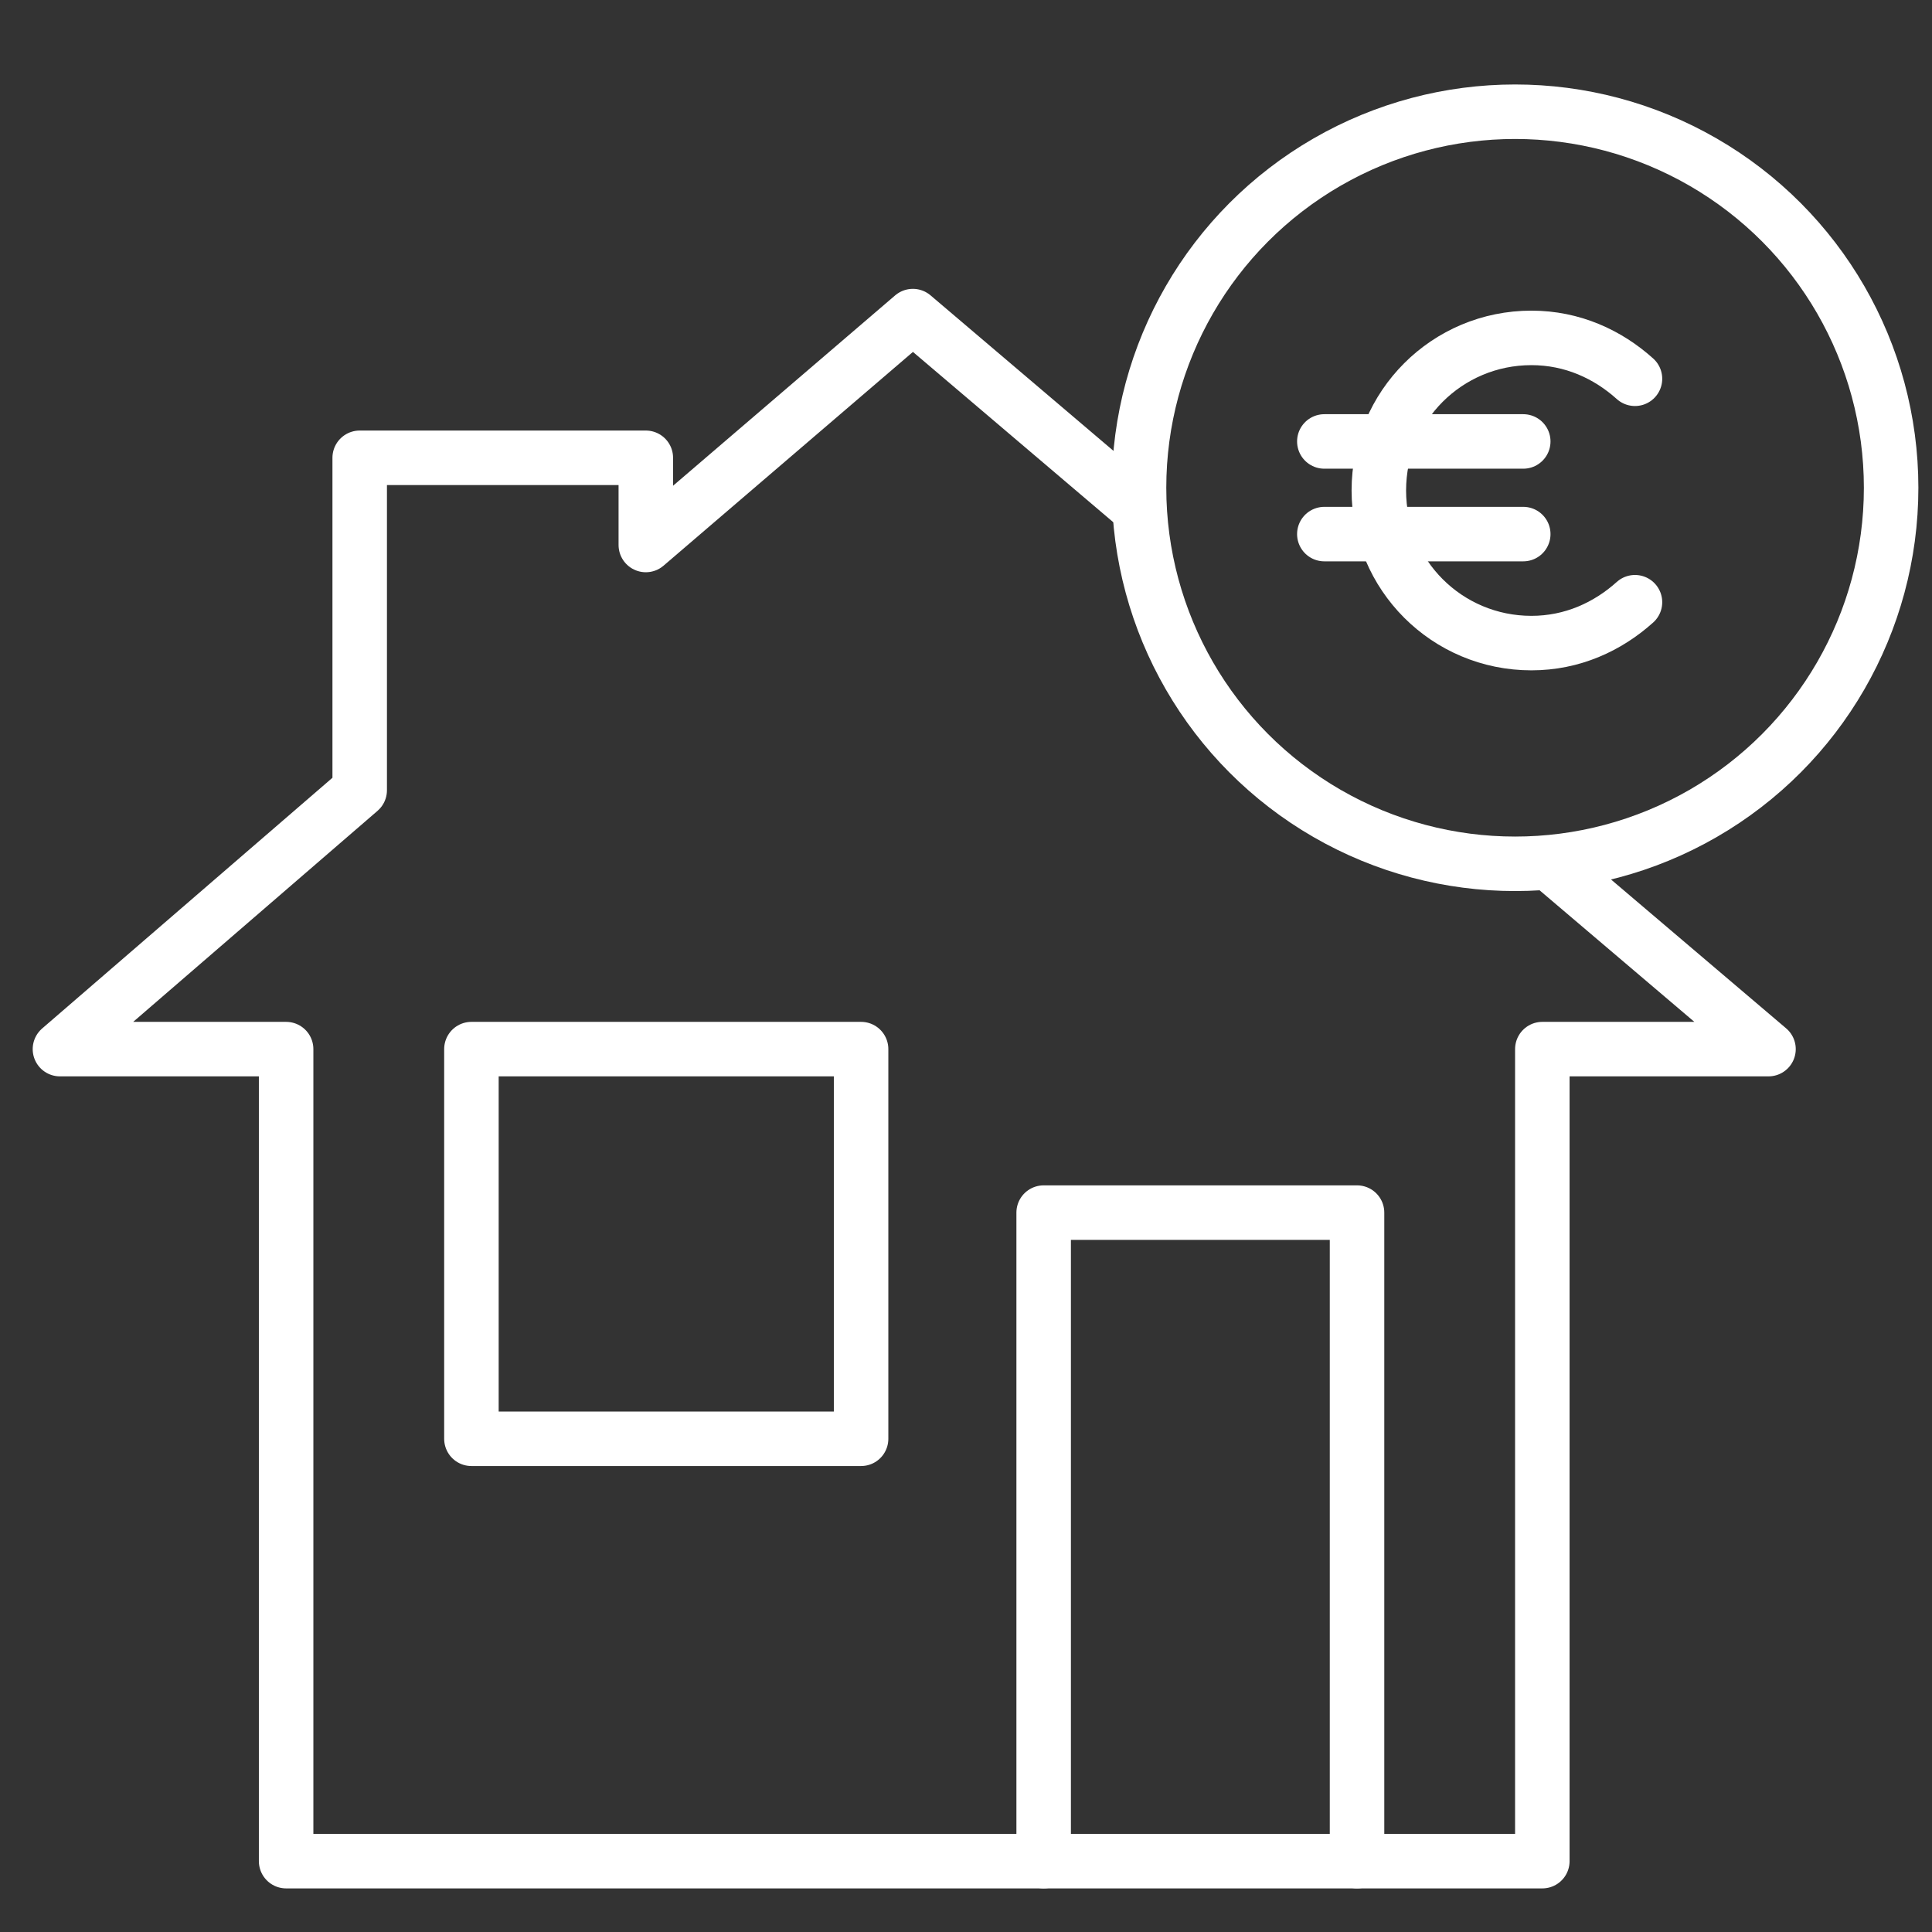 <?xml version="1.0" encoding="utf-8"?>
<!-- Generator: Adobe Illustrator 25.2.1, SVG Export Plug-In . SVG Version: 6.00 Build 0)  -->
<svg version="1.1" id="Ebene_1" xmlns="http://www.w3.org/2000/svg" xmlns:xlink="http://www.w3.org/1999/xlink" x="0px" y="0px"
	 viewBox="0 0 70.9 70.9" style="enable-background:new 0 0 70.9 70.9;" xml:space="preserve">
<rect x="0" y="0" width="70.9" height="70.9" fill="#333333" stroke="none"/>
<style type="text/css">
	.st0{fill:none;stroke:#FFFFFF;stroke-width:2;stroke-linecap:round;stroke-linejoin:round;stroke-miterlimit:10;}
	.st1{fill:none;stroke:#FFFFFF;stroke-width:2;stroke-linecap:round;stroke-linejoin:round;stroke-miterlimit:10;}
</style>
<polyline class="st0" points="41.5,18.4 33.5,11.6 23.7,20 23.7,16.8 13.2,16.8 13.2,29 2.2,38.5 10.5,38.5 10.5,68.3 56.6,68.3 
	56.6,38.5 64.9,38.5 56.9,31.7 "/>
<polyline class="st0" points="38.3,68.3 38.3,44.5 49.8,44.5 49.8,68.3 "/>
<rect x="17.3" y="38.5" class="st0" width="14.3" height="14.3"/>
<g>
	<ellipse class="st1" cx="55.6" cy="17.9" rx="13.8" ry="13.8"/>
	<g>
		<path class="st0" d="M60,22.1c-1,0.9-2.3,1.5-3.8,1.5c-3.1,0-5.6-2.5-5.6-5.6s2.5-5.6,5.6-5.6c1.5,0,2.8,0.6,3.8,1.5"/>
		<g>
			<line class="st0" x1="48.6" y1="16.2" x2="55.9" y2="16.2"/>
			<line class="st0" x1="48.6" y1="19.6" x2="55.9" y2="19.6"/>
		</g>
	</g>
</g>
</svg>
